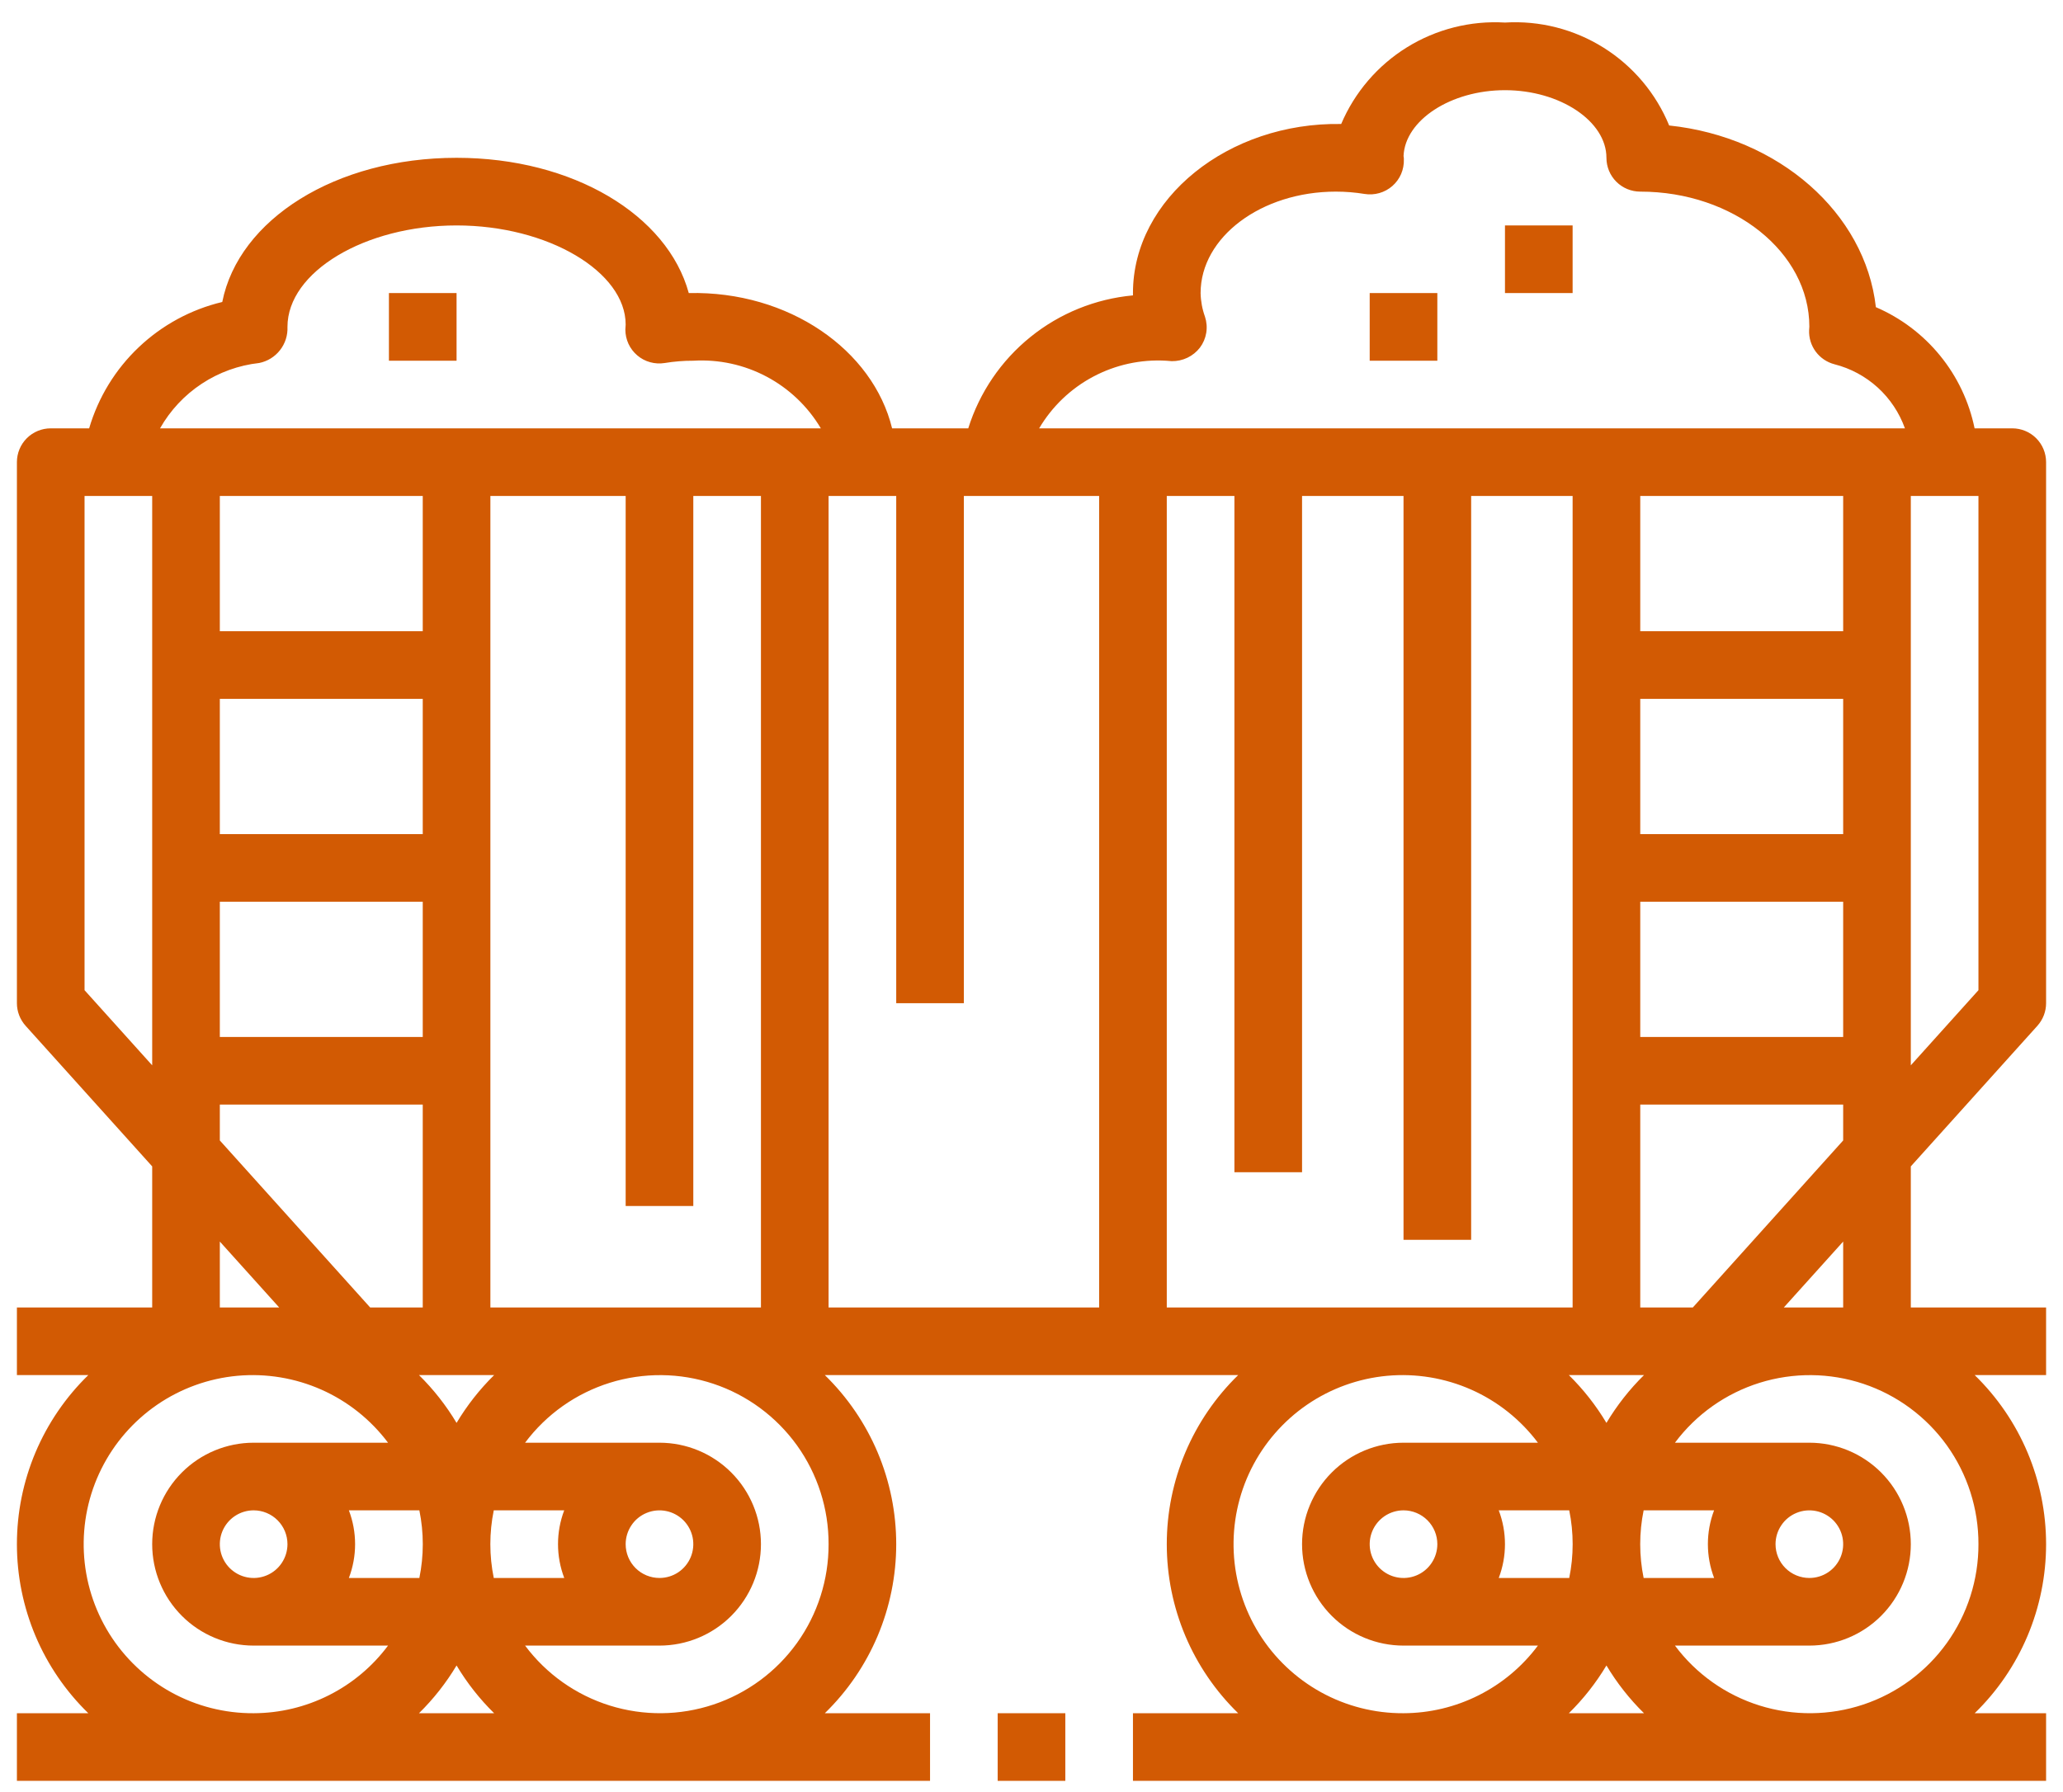 <?xml version="1.0" encoding="UTF-8"?> <svg xmlns="http://www.w3.org/2000/svg" width="61" height="53" viewBox="0 0 61 53" fill="none"><g id="Group 55"><path id="Vector" d="M59.5 12.668H58.386C58.224 11.879 57.875 11.142 57.366 10.518C56.858 9.894 56.206 9.402 55.467 9.084C55.151 6.291 52.591 4.051 49.355 3.711C48.965 2.761 48.287 1.956 47.416 1.41C46.546 0.864 45.526 0.604 44.5 0.667C43.482 0.606 42.469 0.862 41.602 1.399C40.735 1.936 40.056 2.729 39.657 3.667C36.326 3.61 33.5 5.867 33.5 8.667C33.5 8.69 33.5 8.713 33.5 8.736C32.391 8.838 31.336 9.265 30.47 9.965C29.603 10.664 28.963 11.605 28.63 12.668H26.378C25.813 10.35 23.324 8.6 20.366 8.667C19.735 6.358 16.945 4.667 13.5 4.667C9.926 4.667 7.057 6.488 6.572 8.931C5.645 9.152 4.793 9.614 4.102 10.27C3.41 10.926 2.905 11.753 2.636 12.668H1.5C1.235 12.668 0.98 12.773 0.793 12.96C0.605 13.148 0.5 13.402 0.5 13.668V29.668C0.5 29.915 0.592 30.153 0.757 30.337L4.5 34.495V38.667H0.5V40.667H2.611C1.943 41.318 1.412 42.095 1.049 42.954C0.687 43.813 0.5 44.735 0.5 45.667C0.5 46.6 0.687 47.522 1.049 48.381C1.412 49.24 1.943 50.017 2.611 50.667H0.5V52.667H27.5V50.667H24.389C25.057 50.017 25.588 49.24 25.951 48.381C26.313 47.522 26.5 46.6 26.5 45.667C26.5 44.735 26.313 43.813 25.951 42.954C25.588 42.095 25.057 41.318 24.389 40.667H36.611C35.943 41.318 35.412 42.095 35.049 42.954C34.687 43.813 34.5 44.735 34.5 45.667C34.5 46.6 34.687 47.522 35.049 48.381C35.412 49.24 35.943 50.017 36.611 50.667H33.5V52.667H60.5V50.667H58.389C59.057 50.017 59.588 49.24 59.951 48.381C60.313 47.522 60.5 46.6 60.5 45.667C60.5 44.735 60.313 43.813 59.951 42.954C59.588 42.095 59.057 41.318 58.389 40.667H60.5V38.667H56.5V34.495L60.243 30.337C60.408 30.153 60.5 29.915 60.5 29.668V13.668C60.5 13.402 60.395 13.148 60.207 12.96C60.02 12.773 59.765 12.668 59.5 12.668ZM7.665 10.735C7.909 10.686 8.127 10.551 8.28 10.355C8.433 10.16 8.511 9.916 8.5 9.667C8.5 8.041 10.79 6.667 13.5 6.667C16.21 6.667 18.5 8.041 18.5 9.599C18.5 9.636 18.491 9.712 18.491 9.748C18.491 9.894 18.523 10.037 18.583 10.168C18.644 10.3 18.733 10.417 18.844 10.511C18.954 10.605 19.084 10.674 19.224 10.712C19.363 10.751 19.51 10.759 19.653 10.736C19.933 10.69 20.216 10.667 20.5 10.668C21.252 10.623 22.001 10.785 22.666 11.138C23.331 11.491 23.887 12.02 24.271 12.668H4.732C5.033 12.136 5.456 11.684 5.966 11.348C6.476 11.012 7.058 10.802 7.665 10.735ZM16.684 46.667H14.6C14.465 46.008 14.465 45.327 14.6 44.667H16.683C16.438 45.312 16.439 46.023 16.684 46.667ZM13.5 42.081C13.191 41.564 12.818 41.089 12.389 40.667H14.611C14.182 41.089 13.809 41.564 13.5 42.081ZM10.316 44.667H12.4C12.535 45.327 12.535 46.008 12.4 46.667H10.316C10.561 46.023 10.561 45.312 10.316 44.667ZM6.5 33.728V32.667H12.5V38.667H10.945L6.5 33.728ZM8.255 38.667H6.5V36.718L8.255 38.667ZM12.5 20.668V24.668H6.5V20.668H12.5ZM6.5 18.668V14.668H12.5V18.668H6.5ZM12.5 26.668V30.668H6.5V26.668H12.5ZM14.5 38.667V14.668H18.5V35.667H20.5V14.668H22.5V38.667H14.5ZM2.5 29.284V14.668H4.5V31.506L2.5 29.284ZM7.5 50.667C6.647 50.672 5.806 50.458 5.059 50.046C4.312 49.633 3.683 49.037 3.231 48.313C2.78 47.589 2.521 46.761 2.48 45.908C2.439 45.056 2.616 44.207 2.996 43.443C3.376 42.679 3.945 42.025 4.649 41.542C5.353 41.06 6.169 40.766 7.019 40.688C7.868 40.611 8.724 40.752 9.504 41.098C10.284 41.444 10.962 41.985 11.474 42.667H7.5C6.704 42.667 5.941 42.984 5.379 43.546C4.816 44.109 4.5 44.872 4.5 45.667C4.5 46.463 4.816 47.226 5.379 47.789C5.941 48.351 6.704 48.667 7.5 48.667H11.474C11.012 49.286 10.413 49.789 9.723 50.136C9.033 50.483 8.272 50.665 7.5 50.667ZM8.5 45.667C8.5 45.865 8.441 46.059 8.331 46.223C8.222 46.388 8.065 46.516 7.883 46.591C7.7 46.667 7.499 46.687 7.305 46.648C7.111 46.61 6.933 46.514 6.793 46.375C6.653 46.235 6.558 46.057 6.519 45.863C6.481 45.669 6.5 45.468 6.576 45.285C6.652 45.102 6.78 44.946 6.944 44.836C7.109 44.726 7.302 44.667 7.5 44.667C7.765 44.667 8.02 44.773 8.207 44.96C8.395 45.148 8.5 45.402 8.5 45.667ZM12.389 50.667C12.818 50.246 13.191 49.771 13.5 49.255C13.809 49.771 14.182 50.246 14.611 50.667H12.389ZM24.5 45.667C24.503 46.715 24.176 47.738 23.566 48.589C22.954 49.441 22.091 50.078 21.097 50.41C20.103 50.742 19.03 50.752 18.03 50.44C17.029 50.127 16.153 49.507 15.526 48.667H19.5C20.296 48.667 21.059 48.351 21.621 47.789C22.184 47.226 22.5 46.463 22.5 45.667C22.5 44.872 22.184 44.109 21.621 43.546C21.059 42.984 20.296 42.667 19.5 42.667H15.526C16.153 41.828 17.029 41.208 18.03 40.895C19.03 40.583 20.103 40.593 21.097 40.925C22.091 41.257 22.954 41.895 23.566 42.746C24.176 43.597 24.503 44.62 24.5 45.667ZM18.5 45.667C18.5 45.47 18.559 45.276 18.669 45.112C18.778 44.947 18.935 44.819 19.117 44.744C19.3 44.668 19.501 44.648 19.695 44.687C19.889 44.725 20.067 44.821 20.207 44.96C20.347 45.1 20.442 45.278 20.481 45.472C20.519 45.666 20.5 45.867 20.424 46.05C20.348 46.233 20.22 46.389 20.056 46.499C19.891 46.609 19.698 46.667 19.5 46.667C19.235 46.667 18.98 46.562 18.793 46.375C18.605 46.187 18.5 45.933 18.5 45.667ZM34.482 10.668C34.51 10.668 34.622 10.68 34.649 10.681C34.809 10.683 34.968 10.648 35.112 10.579C35.257 10.509 35.383 10.407 35.481 10.28C35.577 10.152 35.641 10.002 35.667 9.843C35.693 9.684 35.68 9.521 35.63 9.368C35.549 9.143 35.505 8.907 35.5 8.667C35.5 7.013 37.294 5.667 39.5 5.667C39.784 5.667 40.068 5.69 40.349 5.736C40.495 5.76 40.644 5.75 40.786 5.71C40.928 5.669 41.06 5.598 41.171 5.5C41.282 5.403 41.37 5.282 41.429 5.146C41.487 5.01 41.515 4.862 41.51 4.714C41.51 4.688 41.51 4.65 41.501 4.614C41.545 3.553 42.9 2.667 44.5 2.667C46.126 2.667 47.5 3.583 47.5 4.667C47.5 4.933 47.605 5.187 47.793 5.375C47.98 5.562 48.235 5.667 48.5 5.667C51.257 5.667 53.5 7.461 53.5 9.662L53.493 9.762C53.483 9.991 53.553 10.216 53.689 10.4C53.826 10.584 54.021 10.715 54.243 10.773C54.719 10.894 55.157 11.13 55.521 11.46C55.884 11.791 56.16 12.205 56.326 12.668H30.726C31.108 12.021 31.66 11.493 32.323 11.14C32.986 10.787 33.733 10.624 34.482 10.668ZM50.055 38.667H48.5V32.667H54.5V33.728L50.055 38.667ZM54.5 36.718V38.667H52.745L54.5 36.718ZM50.684 46.667H48.6C48.465 46.008 48.465 45.327 48.6 44.667H50.683C50.438 45.312 50.439 46.023 50.684 46.667ZM47.5 42.081C47.191 41.564 46.818 41.089 46.389 40.667H48.611C48.182 41.089 47.809 41.564 47.5 42.081ZM44.316 44.667H46.4C46.535 45.327 46.535 46.008 46.4 46.667H44.316C44.561 46.023 44.561 45.312 44.316 44.667ZM48.5 30.668V26.668H54.5V30.668H48.5ZM48.5 24.668V20.668H54.5V24.668H48.5ZM48.5 18.668V14.668H54.5V18.668H48.5ZM32.5 38.667H24.5V14.668H26.5V29.668H28.5V14.668H32.5V38.667ZM34.5 38.667V14.668H36.5V34.667H38.5V14.668H41.5V36.667H43.5V14.668H46.5V38.667H34.5ZM41.5 50.667C40.647 50.672 39.806 50.458 39.059 50.046C38.312 49.633 37.682 49.037 37.231 48.313C36.78 47.589 36.521 46.761 36.48 45.908C36.439 45.056 36.617 44.207 36.996 43.443C37.376 42.679 37.945 42.025 38.649 41.542C39.353 41.06 40.169 40.766 41.019 40.688C41.868 40.611 42.724 40.752 43.504 41.098C44.284 41.444 44.962 41.985 45.474 42.667H41.5C40.704 42.667 39.941 42.984 39.379 43.546C38.816 44.109 38.5 44.872 38.5 45.667C38.5 46.463 38.816 47.226 39.379 47.789C39.941 48.351 40.704 48.667 41.5 48.667H45.474C45.012 49.286 44.413 49.789 43.723 50.136C43.033 50.483 42.272 50.665 41.5 50.667ZM42.5 45.667C42.5 45.865 42.441 46.059 42.331 46.223C42.222 46.388 42.065 46.516 41.883 46.591C41.7 46.667 41.499 46.687 41.305 46.648C41.111 46.61 40.933 46.514 40.793 46.375C40.653 46.235 40.558 46.057 40.519 45.863C40.481 45.669 40.5 45.468 40.576 45.285C40.652 45.102 40.78 44.946 40.944 44.836C41.109 44.726 41.302 44.667 41.5 44.667C41.765 44.667 42.02 44.773 42.207 44.96C42.395 45.148 42.5 45.402 42.5 45.667ZM46.389 50.667C46.818 50.246 47.191 49.771 47.5 49.255C47.809 49.771 48.182 50.246 48.611 50.667H46.389ZM58.5 45.667C58.503 46.715 58.176 47.738 57.566 48.589C56.955 49.441 56.091 50.078 55.097 50.41C54.103 50.742 53.03 50.752 52.03 50.44C51.029 50.127 50.153 49.507 49.526 48.667H53.5C54.296 48.667 55.059 48.351 55.621 47.789C56.184 47.226 56.5 46.463 56.5 45.667C56.5 44.872 56.184 44.109 55.621 43.546C55.059 42.984 54.296 42.667 53.5 42.667H49.526C50.153 41.828 51.029 41.208 52.03 40.895C53.03 40.583 54.103 40.593 55.097 40.925C56.091 41.257 56.955 41.895 57.566 42.746C58.176 43.597 58.503 44.62 58.5 45.667ZM52.5 45.667C52.5 45.47 52.559 45.276 52.669 45.112C52.778 44.947 52.935 44.819 53.117 44.744C53.3 44.668 53.501 44.648 53.695 44.687C53.889 44.725 54.067 44.821 54.207 44.96C54.347 45.1 54.442 45.278 54.481 45.472C54.519 45.666 54.5 45.867 54.424 46.05C54.348 46.233 54.22 46.389 54.056 46.499C53.891 46.609 53.698 46.667 53.5 46.667C53.235 46.667 52.98 46.562 52.793 46.375C52.605 46.187 52.5 45.933 52.5 45.667ZM58.5 29.284L56.5 31.506V14.668H58.5V29.284Z" fill="#D25A03"></path><path id="Vector_2" d="M31.5 50.667H29.5V52.667H31.5V50.667Z" fill="#D25A03"></path><path id="Vector_3" d="M13.5 8.667H11.5V10.668H13.5V8.667Z" fill="#D25A03"></path><path id="Vector_4" d="M46.5 6.667H44.5V8.667H46.5V6.667Z" fill="#D25A03"></path><path id="Vector_5" d="M42.5 8.667H40.5V10.668H42.5V8.667Z" fill="#D25A03"></path></g></svg> 